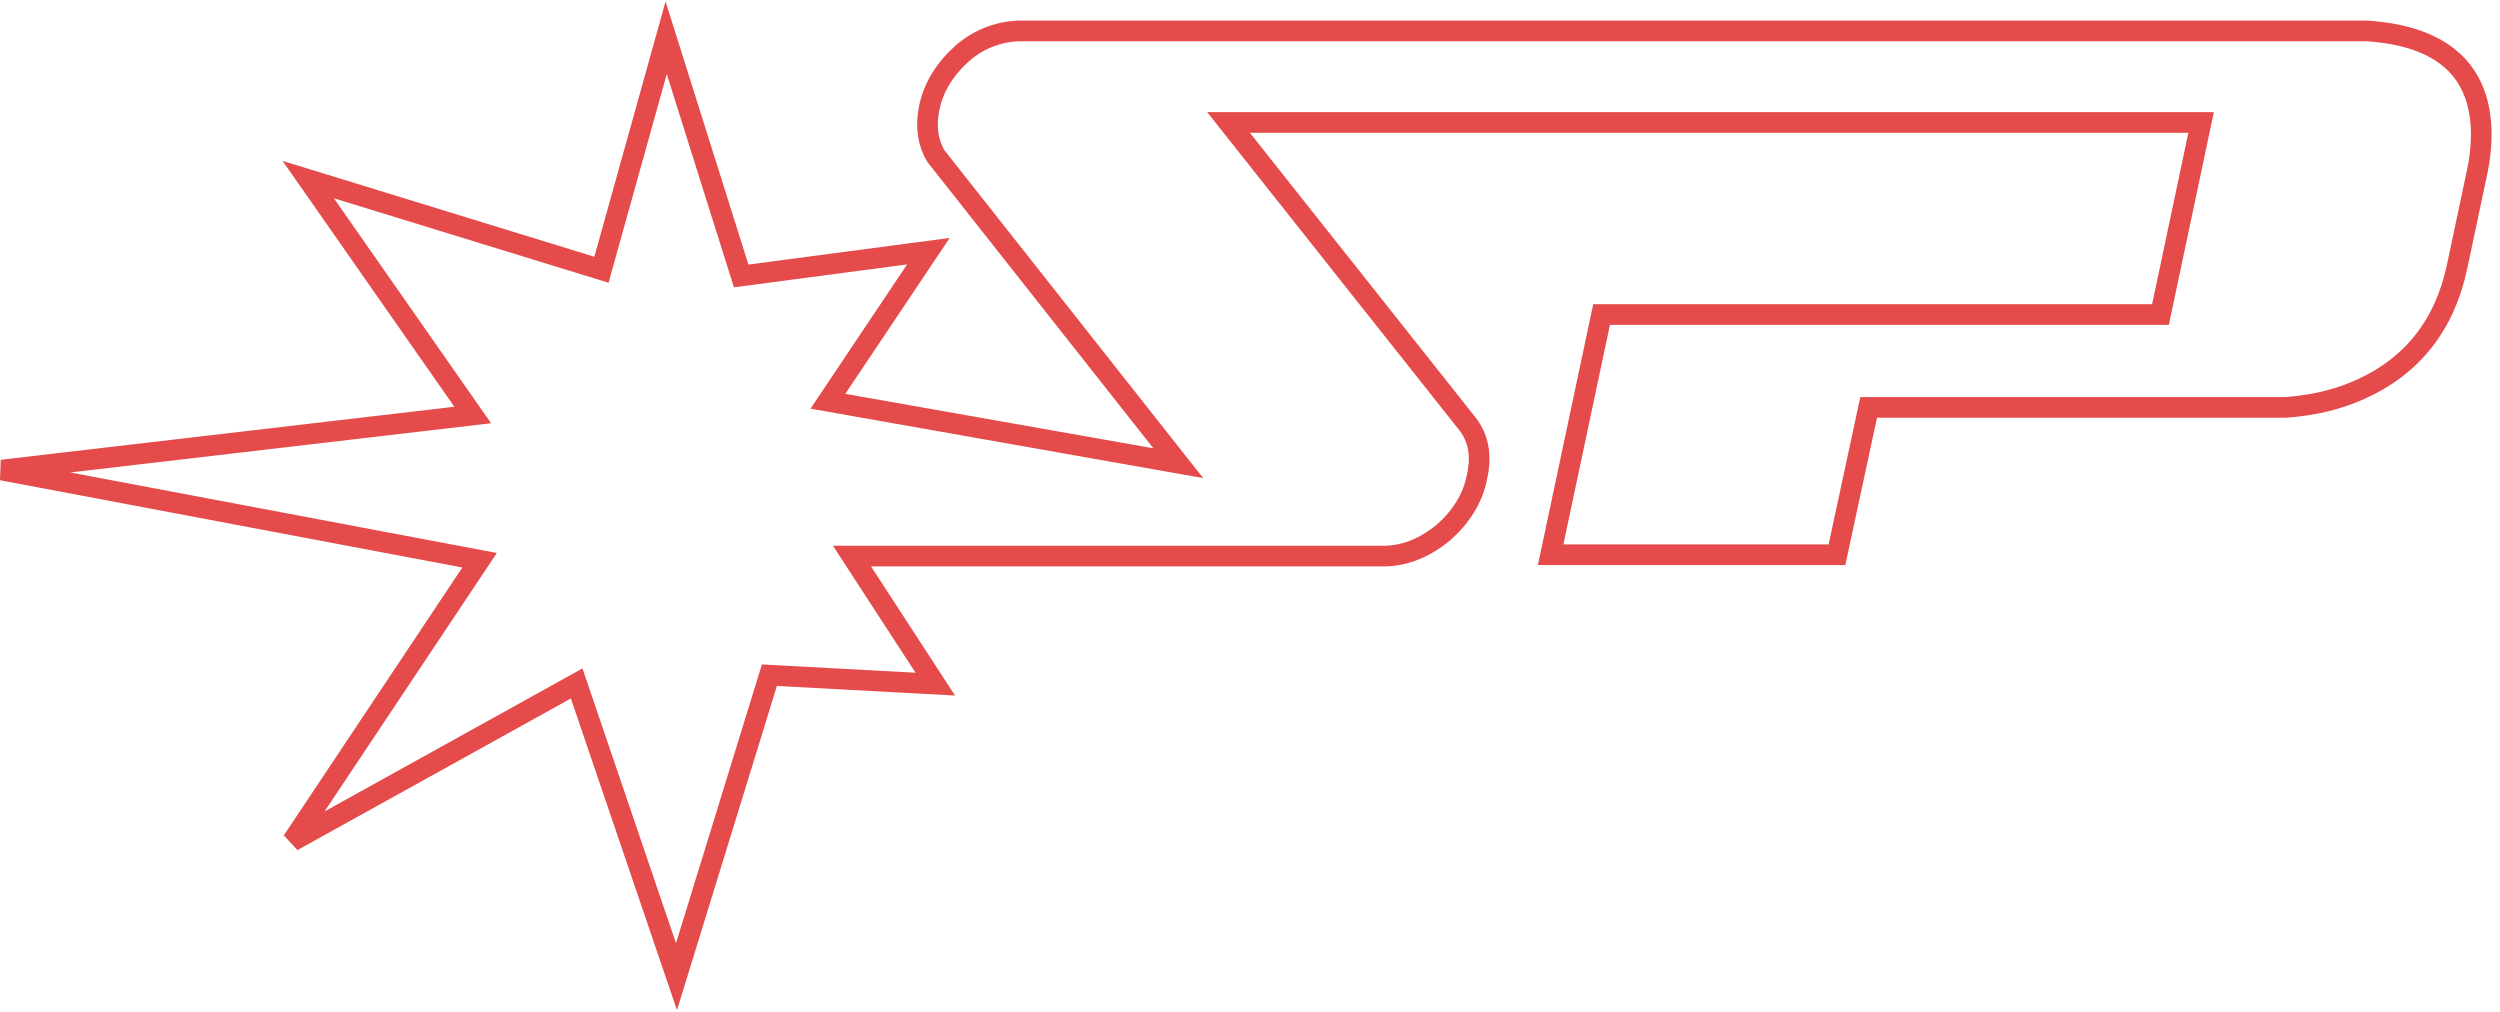 <svg width="121" height="49" viewBox="0 0 121 49" fill="none" xmlns="http://www.w3.org/2000/svg">
<path opacity="0.818" d="M45.268 33.112L37.239 32.679L32.742 47.271L27.911 33.079L14.152 40.708L23.213 27.115L0.093 22.751L22.88 20.086L14.918 8.692L29.11 13.056L32.242 1.829L35.873 13.356L44.935 12.157L40.071 19.42L57.028 22.418L45.301 7.559C44.901 6.893 44.801 6.127 44.968 5.261C45.168 4.228 45.734 3.329 46.6 2.562C47.403 1.864 48.435 1.484 49.499 1.496H114.529C118.227 1.729 120.093 3.428 120.093 6.527C120.089 7.132 120.022 7.735 119.893 8.326L118.927 12.89C118.328 15.722 116.762 17.721 114.23 18.853C113.197 19.32 111.998 19.619 110.632 19.719H90.443L88.91 26.848H75.051L77.517 15.222H104.568L106.534 5.927H59.46L71.054 20.552C71.553 21.218 71.72 22.051 71.487 23.084C71.287 24.117 70.72 25.016 69.854 25.782C68.955 26.515 67.989 26.915 66.956 26.915H41.237L45.268 33.112Z" stroke="#E02424"/>
</svg>
